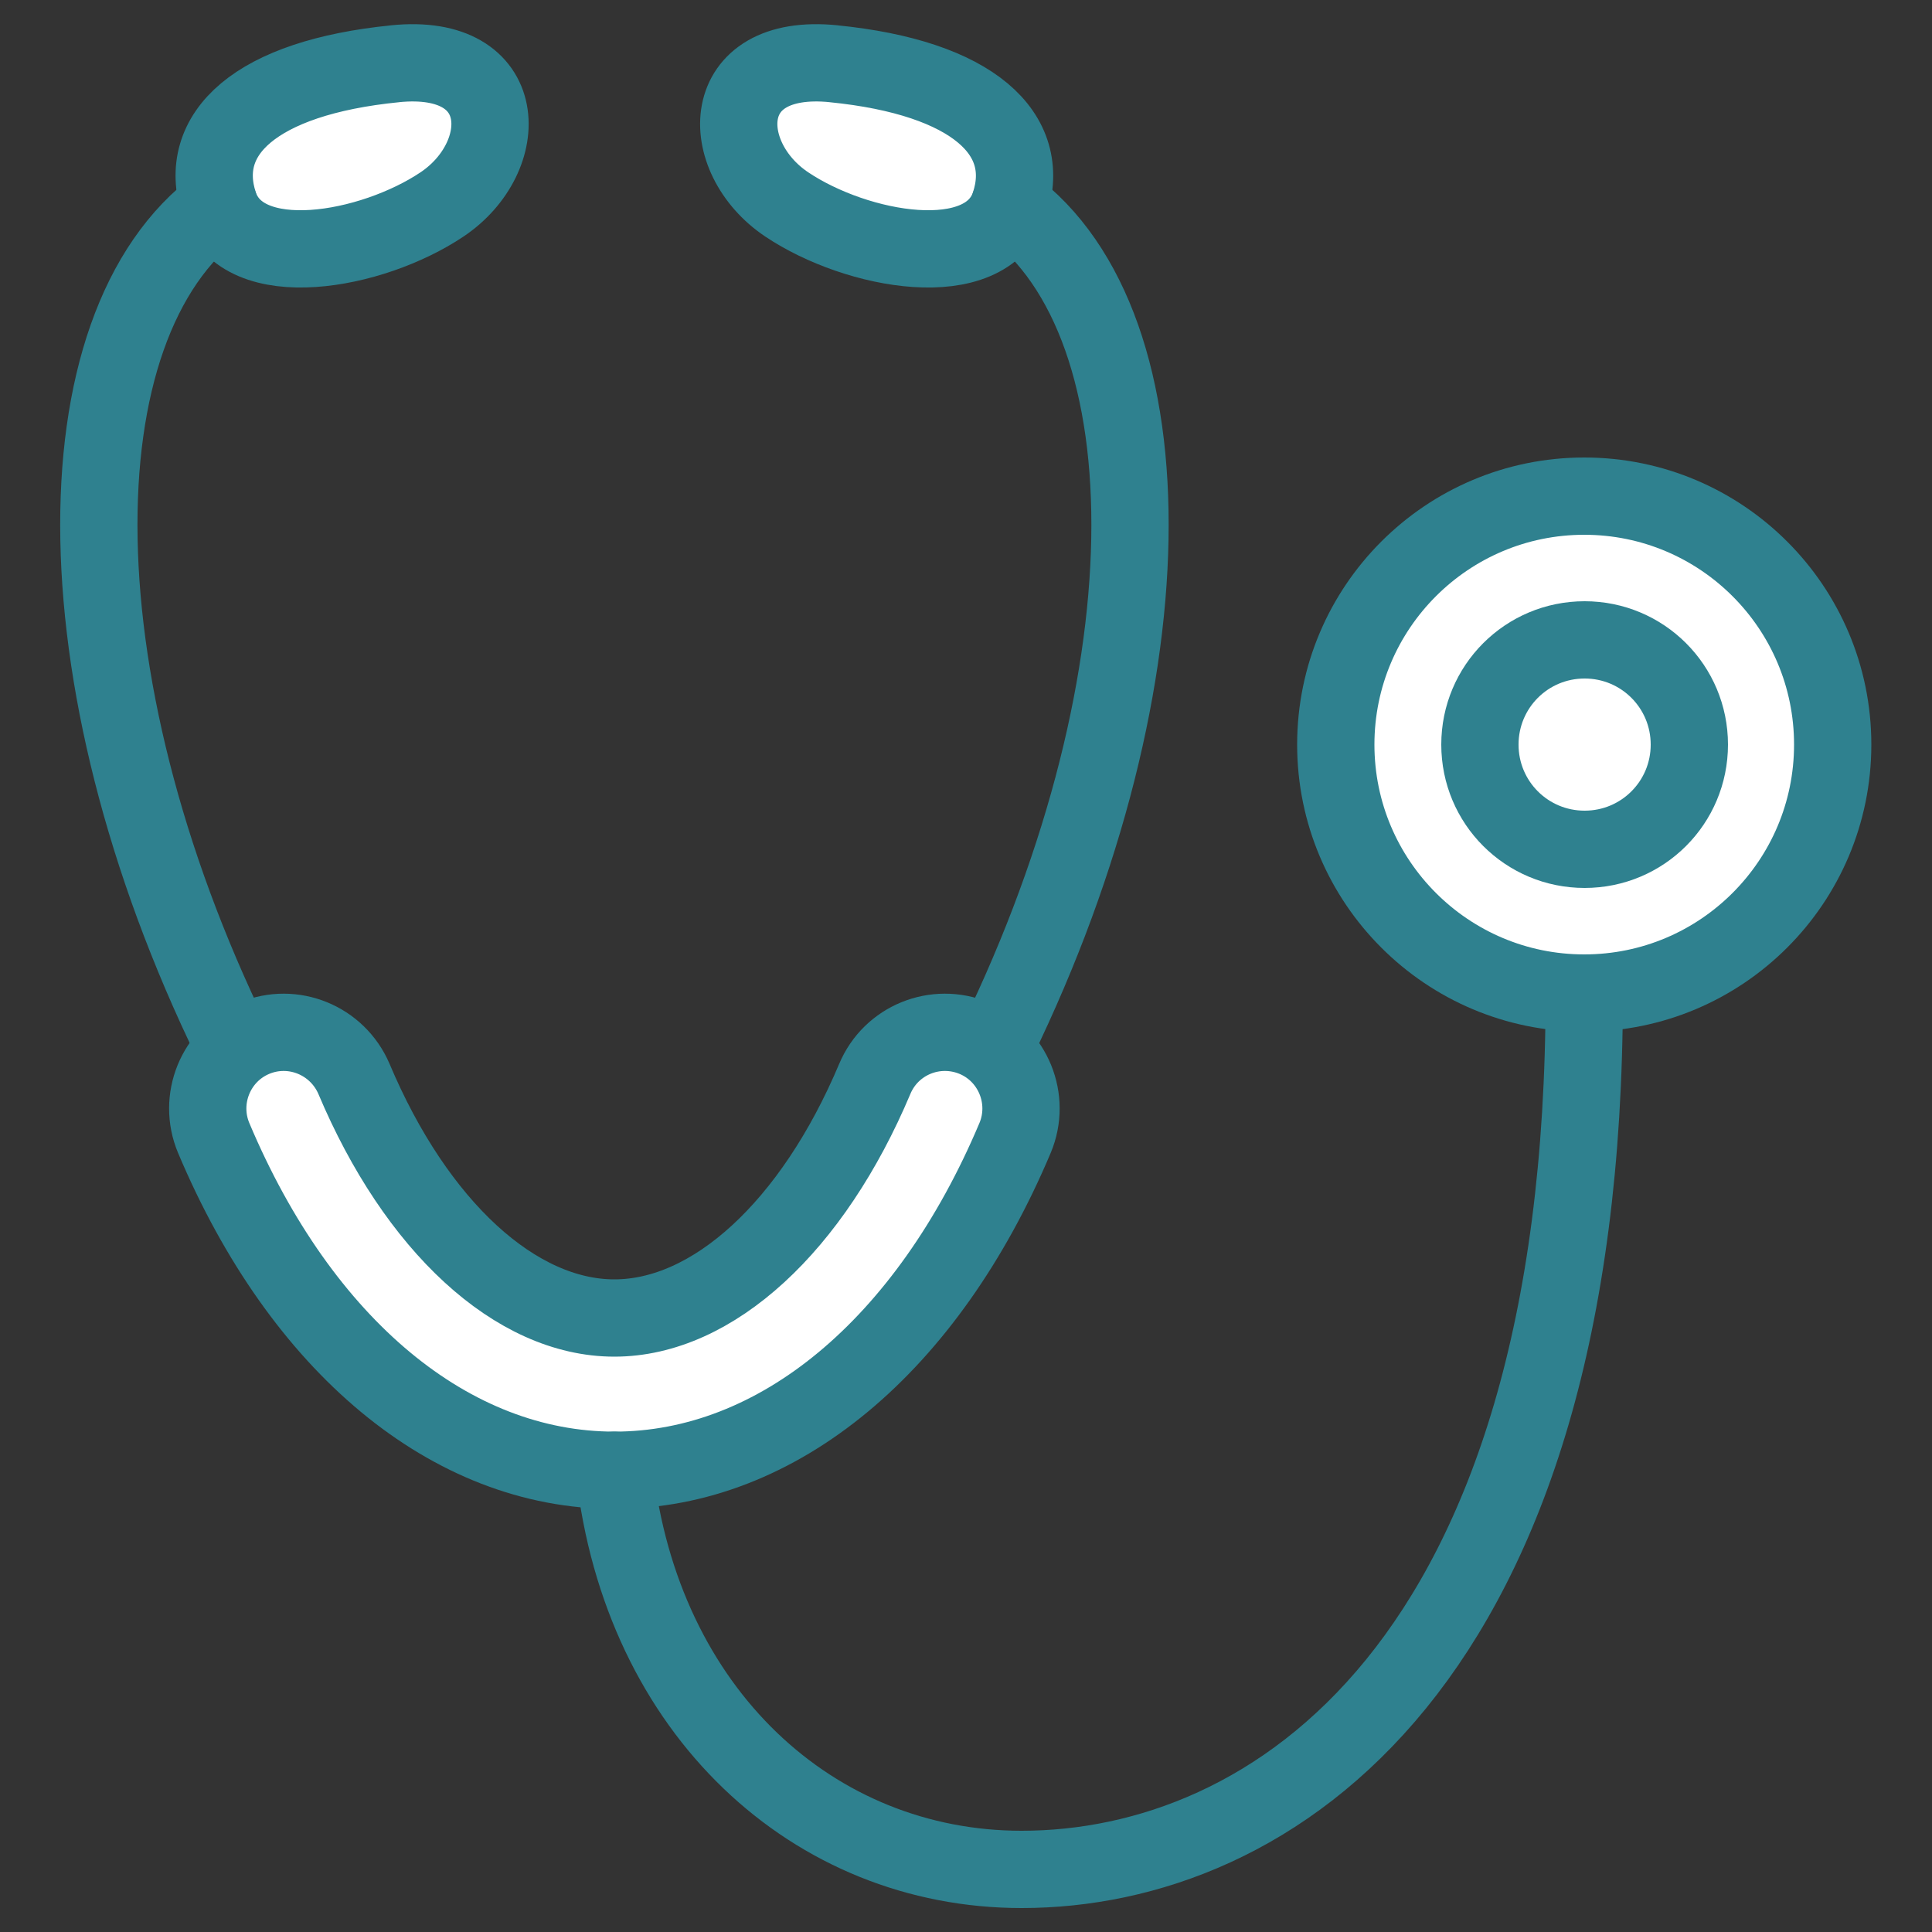 <?xml version="1.0" encoding="UTF-8"?>
<svg id="_レイヤー_1" data-name="レイヤー 1" xmlns="http://www.w3.org/2000/svg" width="50" height="50" viewBox="0 0 50 50">
  <rect x="0" y="0" width="50" height="50" fill="#333333" stroke="none"/>
  <defs>
    <style>
      .cls-1 {
        stroke-width: 0px;
      }

      .cls-1, .cls-2 {
        fill: none;
      }

      .cls-2, .cls-3 {
        stroke: #2f818f;
        stroke-linecap: round;
        stroke-linejoin: round;
        stroke-width: 2px;
      }

      .cls-3 {
        fill: #fff;
      }
    </style>
  </defs>
  <g>
    <g>
      <path class="cls-3" d="M34.57,19.27c0-3.55,2.88-6.43,6.43-6.43s6.43,2.88,6.43,6.43-2.88,6.43-6.43,6.43-6.43-2.88-6.43-6.43Z"/>
      <path class="cls-3" d="M38.3,19.27c0-1.5,1.21-2.71,2.71-2.71s2.71,1.21,2.71,2.71-1.21,2.71-2.71,2.71-2.71-1.21-2.71-2.71Z"/>
      <path class="cls-3" d="M10.23,1.65c-3.63.36-5.16,1.82-4.56,3.64.61,1.82,3.95,1.22,5.77,0,1.82-1.22,1.82-3.95-1.22-3.64Z"/>
      <path class="cls-2" d="M5.67,5.3c-4.25,3.12-4.23,12.6.57,22.14"/>
      <path class="cls-3" d="M21.57,1.65c3.62.36,5.16,1.82,4.56,3.64-.61,1.82-3.95,1.22-5.77,0-1.82-1.22-1.82-3.95,1.22-3.64Z"/>
      <path class="cls-2" d="M26.13,5.3c4.25,3.12,4.23,12.58-.55,22.11"/>
      <path class="cls-3" d="M15.9,38.05c-4.23,0-8.1-3.21-10.37-8.6-.42-1,.05-2.16,1.05-2.58,1-.42,2.15.05,2.58,1.05,1.61,3.82,4.19,6.19,6.74,6.19s5.13-2.37,6.74-6.19c.42-1,1.57-1.47,2.58-1.05,1,.42,1.47,1.58,1.05,2.58-2.27,5.38-6.14,8.6-10.37,8.6Z"/>
    </g>
    <path class="cls-2" d="M15.9,38.05c.7,6.26,5.16,10.33,10.54,10.33,6.43,0,14.56-5.25,14.56-22.66"/>
  </g>
  <rect class="cls-1" width="50" height="50"/>
</svg>